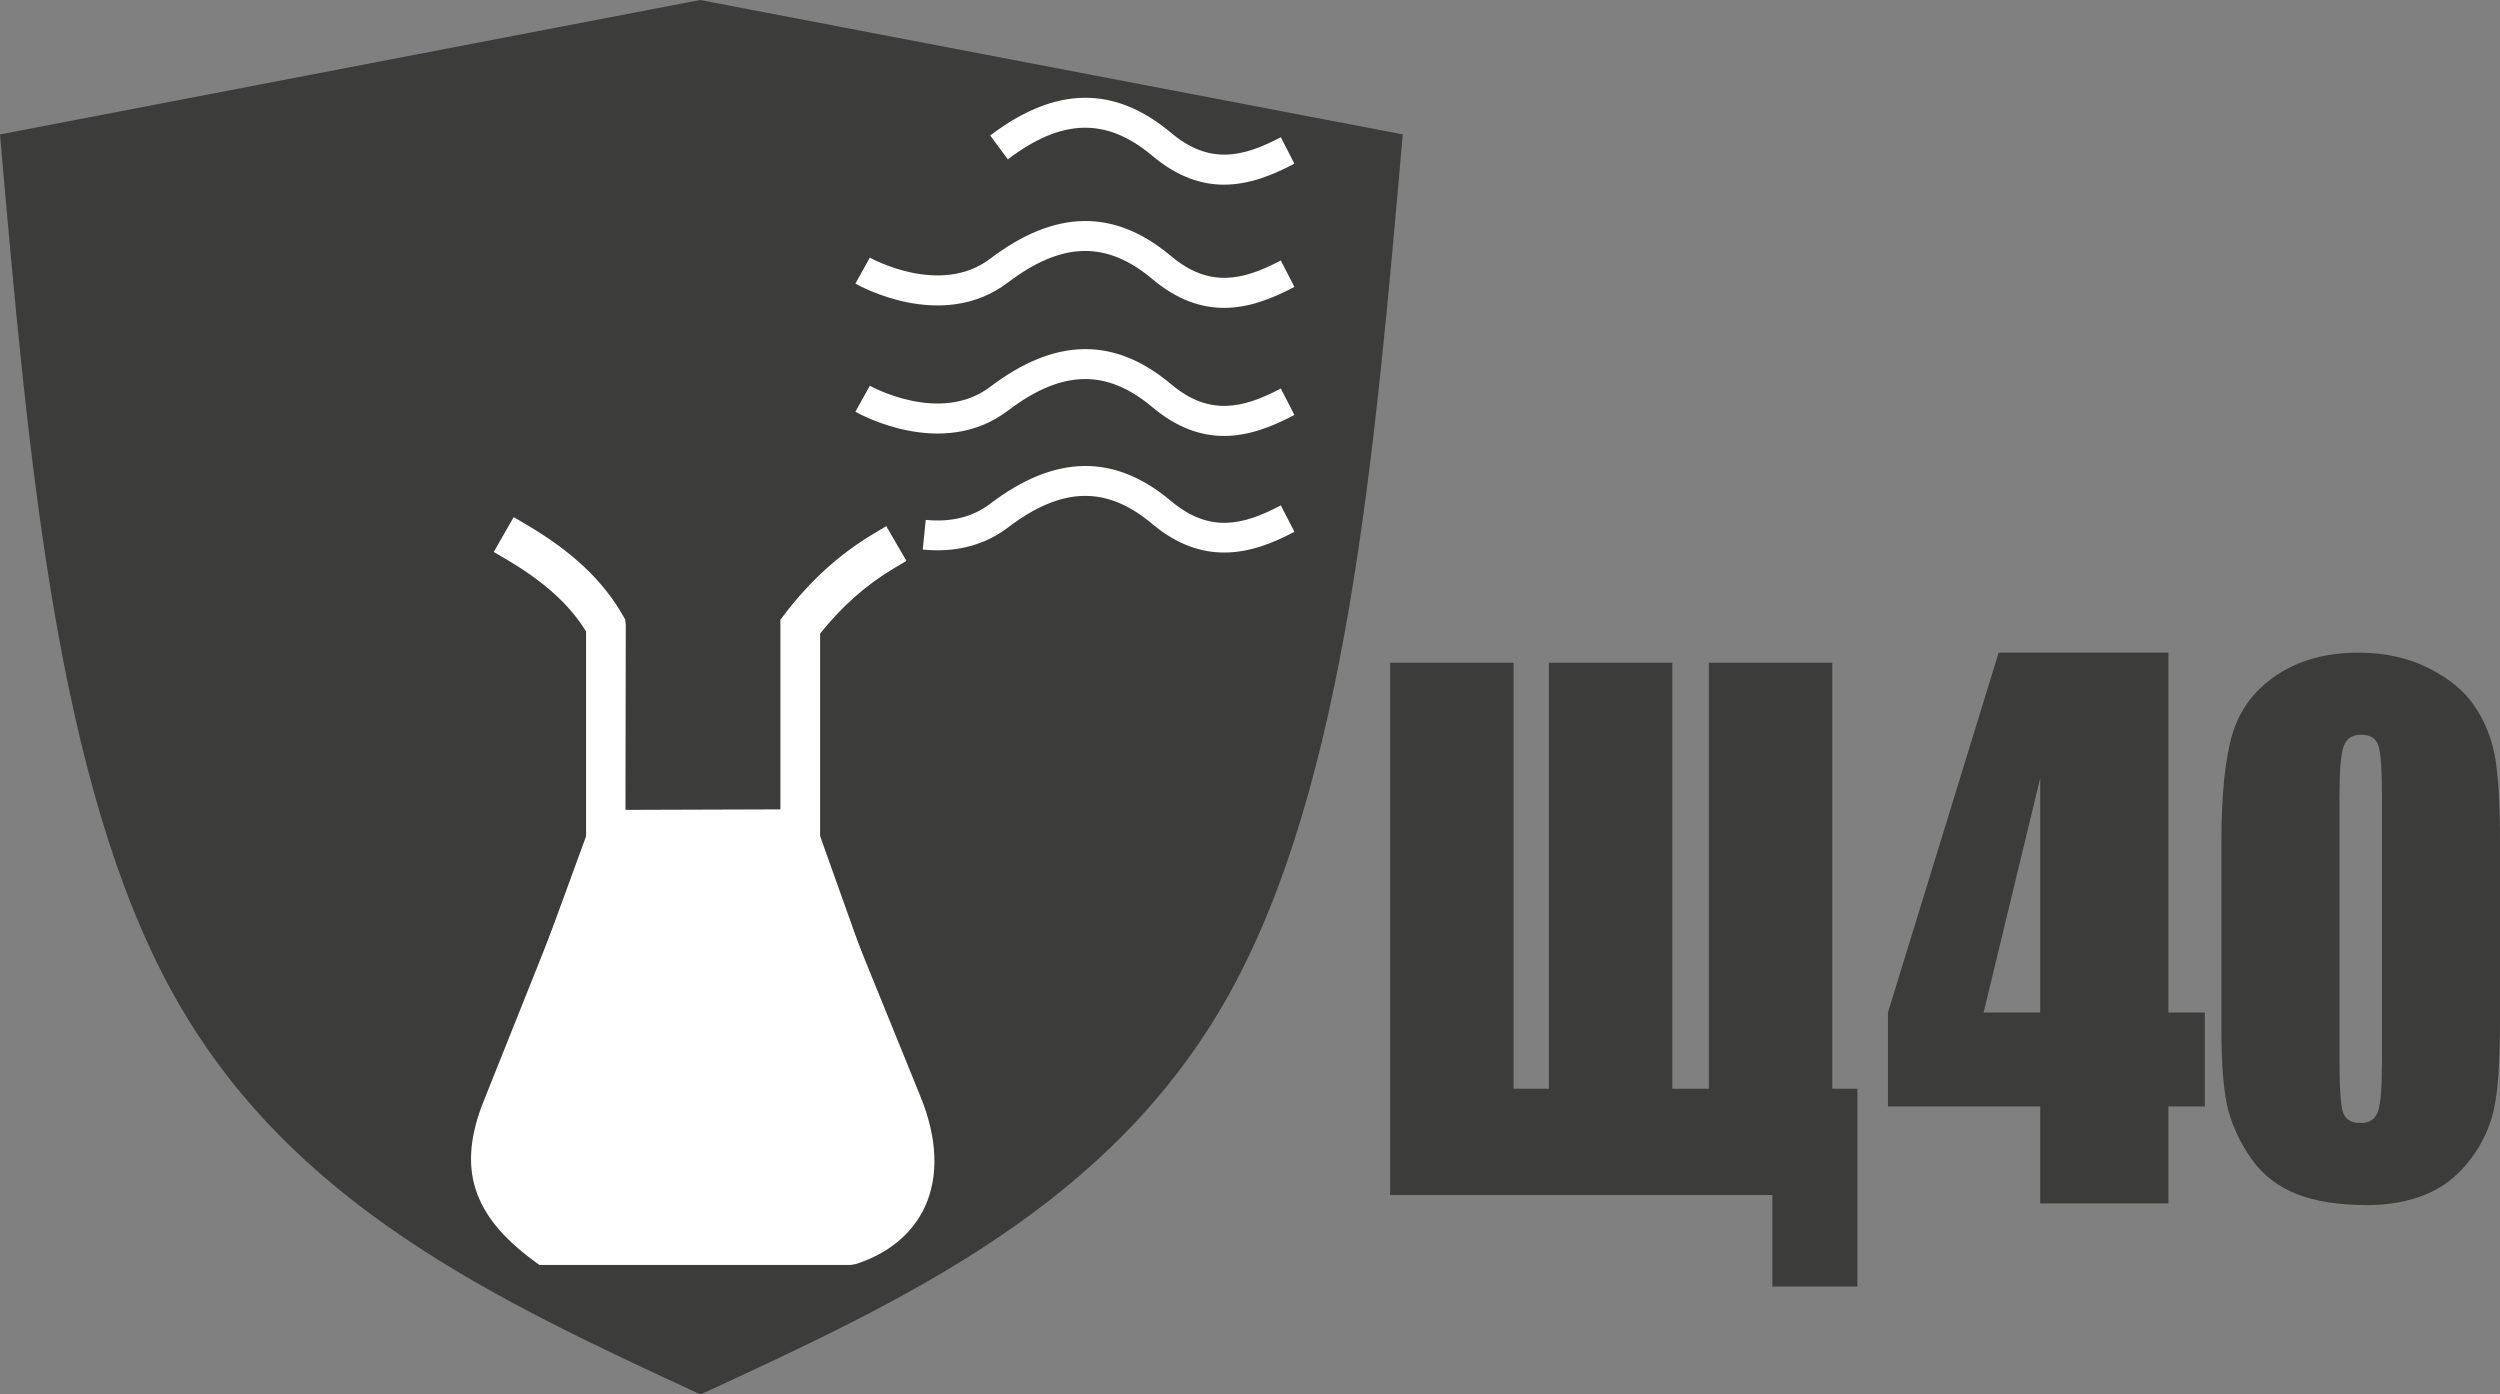 <?xml version="1.0" encoding="UTF-8"?>
<svg id="_Слой_1" data-name="Слой 1" xmlns="http://www.w3.org/2000/svg" version="1.1" viewBox="0 0 167.705 93.543">
  <rect x="0" y="0" width="167.705" height="93.543" fill="#808080" stroke="none"/>
  <defs>
    <style>
      .cls-1, .cls-2, .cls-3, .cls-4 {
        stroke-width: 0px;
      }

      .cls-1, .cls-3 {
        fill-rule: evenodd;
      }

      .cls-1, .cls-4 {
        fill: #fff;
      }

      .cls-2, .cls-3 {
        fill: #3c3c3b;
      }
    </style>
  </defs>
  <polygon class="cls-3" points="124.6 86.304 118.893 86.304 118.893 80.165 93.254 80.165 93.254 44.457 101.532 44.457 101.532 73.033 103.903 73.033 103.903 44.457 112.182 44.457 112.182 73.033 114.633 73.033 114.633 44.457 122.912 44.457 122.912 73.033 124.6 73.033 124.6 86.304 124.6 86.304"/>
  <path class="cls-3" d="M167.343,50.634c-.241-1.234-.704-2.34-1.387-3.326-.676-.986-1.702-1.82-3.074-2.505-1.373-.684-2.927-1.023-4.669-1.023-2.13,0-3.945.489-5.439,1.475-1.5.985-2.498,2.294-3.001,3.927-.502,1.632-.757,4.086-.757,7.365v12.452c0,2.513.154,4.35.469,5.508.315,1.15.844,2.249,1.588,3.295.75,1.038,1.748,1.806,3.001,2.302,1.259.489,2.833.737,4.729.737,1.44,0,2.74-.233,3.898-.707,1.165-.467,2.157-1.242,2.981-2.31.824-1.076,1.366-2.227,1.628-3.469.261-1.234.395-3.197.395-5.906v-11.903c0-2.708-.12-4.68-.361-5.913ZM159.788,71.219c0,1.745-.094,2.866-.275,3.362-.187.504-.569.753-1.158.753-.596,0-.978-.211-1.152-.64-.18-.421-.268-1.67-.268-3.739v-17.394c0-1.836.094-3.01.288-3.514.187-.504.576-.76,1.166-.76.61,0,.991.24,1.152.715.167.482.248,1.663.248,3.559v17.658Z"/>
  <path class="cls-3" d="M46.96,0c15.654,3.006,31.487,6.011,47.14,9.017-1.904,21.805-3.809,43.61-11.661,57.697-7.851,14.087-21.648,20.458-35.446,26.829-13.76-6.37-27.52-12.741-35.352-26.829C3.809,52.627,1.904,30.822,0,9.017,15.653,6.011,31.307,3.006,46.96,0v1.876S46.96,0,46.96,0Z"/>
  <g>
    <path class="cls-4" d="M57.059,83.856h-20.552l-.09-.066c-3.828-2.798-4.687-5.471-3.064-9.532l6.948-17.385v-14.79c-1.194-2.059-3.049-3.783-5.83-5.42l.347-.608c2.926,1.723,4.874,3.552,6.129,5.758l.047.081-.025,15.18-6.974,17.449c-1.502,3.758-.786,6.028,2.737,8.632h20.22c1.721-.568,2.958-1.581,3.577-2.932.733-1.596.621-3.668-.321-5.993l-6.869-16.911v-15.406l.073-.095c1.664-2.174,3.527-3.86,5.695-5.154l.351.605c-2.059,1.229-3.836,2.828-5.426,4.885v15.026l6.817,16.783c1.018,2.511,1.125,4.779.309,6.557-.71,1.546-2.109,2.695-4.046,3.321l-.051.017Z"/>
    <path class="cls-4" d="M57.059,84.856h-20.874l-.349-.259c-4.165-3.042-5.182-6.249-3.397-10.715l6.876-17.205v-14.315c-1.11-1.807-2.815-3.348-5.34-4.834l-.852-.502,1.336-2.338.853.502c3.082,1.815,5.143,3.76,6.488,6.123l.132.233.046.35-.025,15.375-7.046,17.629c-1.288,3.223-.772,5.022,2.149,7.256h19.733c1.379-.487,2.36-1.299,2.845-2.354.614-1.335.497-3.13-.34-5.19l-6.943-17.094v-15.945l.276-.365c1.745-2.279,3.699-4.046,5.977-5.406l.849-.507,1.351,2.329-.85.507c-1.863,1.112-3.482,2.545-4.94,4.373v14.478l6.743,16.6c1.127,2.776,1.227,5.321.292,7.36-.829,1.807-2.434,3.139-4.639,3.852l-.351.064Z"/>
  </g>
  <path class="cls-1" d="M53.684,55.291l-13.037.042-7.206,19.678c-1.014,3.841-.016,6.601,2.928,8.314l20.637.179c3.452-1.276,4.877-3.67,4.175-7.214l-7.496-20.999Z"/>
  <path class="cls-4" d="M57.174,84.506l-21.072-.183-.223-.13c-2.326-1.354-4.802-4.09-3.39-9.441l7.472-20.417,14.413-.047,7.772,21.805c.794,4.008-.867,6.896-4.805,8.351l-.167.062ZM36.643,82.328l20.188.175c2.874-1.116,3.956-3.01,3.398-5.944l-7.234-20.266-11.661.037-6.969,19.028c-.845,3.218-.129,5.466,2.279,6.969ZM82.124,37.065c-1.516,0-3.141-.503-4.817-1.909-3.081-2.595-6.072-2.521-9.699.235-1.554,1.188-3.53,1.698-5.707,1.473l.2-1.989c1.693.171,3.154-.189,4.324-1.083,4.371-3.319,8.341-3.374,12.139-.176,2.538,2.13,4.778,1.657,7.355.286l.914,1.771c-1.36.723-2.96,1.392-4.708,1.392ZM82.113,29.243c-1.514,0-3.123-.514-4.806-1.925-3.08-2.593-6.07-2.522-9.7.232-4.399,3.337-9.988.205-10.225.07l.968-1.742c.044.025,4.713,2.62,8.077.07,4.366-3.314,8.336-3.37,12.136-.17,2.532,2.124,4.773,1.649,7.357.285l.91,1.773c-1.431.756-3.014,1.408-4.718,1.408ZM82.116,20.652c-1.515,0-3.125-.514-4.809-1.927-3.082-2.592-6.072-2.52-9.7.23-4.399,3.341-9.989.205-10.226.069l.97-1.741c.044.025,4.714,2.625,8.075.07,4.366-3.312,8.336-3.367,12.136-.169,2.536,2.126,4.775,1.655,7.358.289l.91,1.773c-1.429.755-3.011,1.406-4.714,1.406ZM82.117,12.389c-1.516,0-3.126-.516-4.811-1.934-3.083-2.59-6.074-2.516-9.699.235l-1.181-1.602c4.361-3.312,8.329-3.371,12.136-.174,2.536,2.133,4.775,1.659,7.358.292l.91,1.773c-1.429.756-3.011,1.408-4.713,1.408Z"/>
  <path class="cls-2" d="M145.46,43.78v24.144h2.447v6.299h-2.447v6.504h-8.598v-6.504h-10.215v-6.299l7.427-24.144h11.386ZM136.862,67.925v-15.724l-3.799,15.724h3.799Z"/>
</svg>
